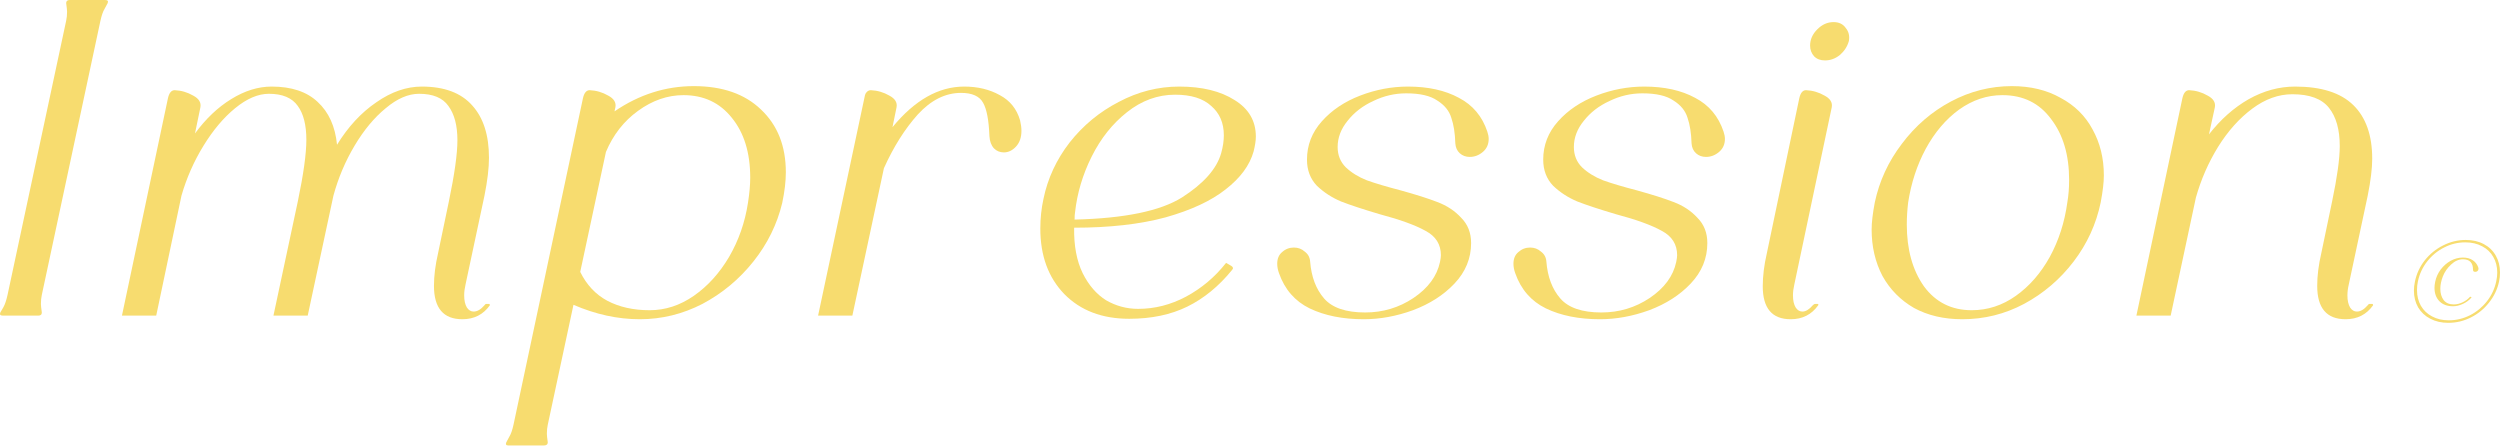 <svg width="1200" height="214" viewBox="0 0 1200 214" fill="none" xmlns="http://www.w3.org/2000/svg">
<path d="M1175.2 154.959C1171.91 154.959 1169.02 154.3 1166.53 152.983C1164.04 151.703 1162.1 149.892 1160.71 147.551C1159.36 145.174 1158.68 142.485 1158.68 139.485C1158.68 138.095 1158.85 136.632 1159.18 135.096C1159.95 131.365 1161.52 127.981 1163.9 124.945C1166.31 121.909 1169.24 119.531 1172.67 117.812C1176.11 116.056 1179.73 115.178 1183.54 115.178C1186.83 115.178 1189.72 115.836 1192.21 117.153C1194.7 118.47 1196.62 120.317 1197.97 122.695C1199.32 125.036 1200 127.725 1200 130.761C1200 132.334 1199.85 133.779 1199.56 135.096C1198.76 138.827 1197.15 142.211 1194.73 145.247C1192.35 148.283 1189.45 150.661 1186.01 152.38C1182.61 154.099 1179 154.959 1175.2 154.959ZM1160.6 135.041C1160.31 136.321 1160.16 137.73 1160.16 139.266C1160.16 142.083 1160.79 144.588 1162.03 146.783C1163.31 148.978 1165.1 150.679 1167.41 151.886C1169.71 153.13 1172.38 153.752 1175.42 153.752C1178.97 153.752 1182.35 152.947 1185.57 151.337C1188.79 149.691 1191.51 147.441 1193.75 144.588C1195.98 141.735 1197.46 138.553 1198.19 135.041C1198.52 133.541 1198.68 132.133 1198.68 130.816C1198.68 127.999 1198.04 125.494 1196.76 123.299C1195.52 121.104 1193.73 119.403 1191.39 118.196C1189.08 116.952 1186.39 116.33 1183.32 116.33C1179.77 116.33 1176.39 117.153 1173.17 118.799C1169.99 120.409 1167.28 122.64 1165.05 125.494C1162.82 128.347 1161.34 131.529 1160.6 135.041ZM1168.89 135.26C1169.33 133.102 1170.21 131.145 1171.52 129.389C1172.88 127.597 1174.49 126.189 1176.35 125.164C1178.22 124.14 1180.16 123.628 1182.17 123.628C1184.07 123.628 1185.64 124.049 1186.89 124.89C1188.13 125.695 1189.03 126.847 1189.57 128.347C1189.65 128.639 1189.68 128.859 1189.68 129.005C1189.68 129.444 1189.52 129.81 1189.19 130.103C1188.9 130.359 1188.55 130.487 1188.15 130.487C1187.82 130.487 1187.54 130.414 1187.33 130.267C1187.14 130.084 1187.05 129.828 1187.05 129.499C1187.05 126.134 1185.44 124.451 1182.22 124.451C1180.21 124.451 1178.31 125.292 1176.52 126.975C1174.72 128.621 1173.41 130.523 1172.57 132.681C1171.76 134.767 1171.36 136.742 1171.36 138.607C1171.36 140.802 1171.89 142.613 1172.95 144.04C1174.05 145.43 1175.66 146.125 1177.78 146.125C1179.17 146.125 1180.58 145.795 1182 145.137C1183.47 144.442 1184.69 143.527 1185.68 142.393L1186.39 142.723C1185.19 144.113 1183.76 145.174 1182.11 145.905C1180.5 146.637 1178.95 147.003 1177.45 147.003C1174.67 147.003 1172.49 146.198 1170.92 144.588C1169.35 142.979 1168.56 140.839 1168.56 138.168C1168.56 137.254 1168.67 136.285 1168.89 135.26Z" fill="#F7DC6F"/>
<path d="M1125.89 153.233C1116.8 153.233 1112.26 147.895 1112.26 137.217C1112.26 132.456 1112.9 127.262 1114.2 121.634L1119.4 96.745C1121.85 85.058 1123.08 76.184 1123.08 70.124C1123.08 62.188 1121.35 56.056 1117.88 51.727C1114.42 47.398 1108.58 45.234 1100.35 45.234C1093.71 45.234 1087.29 47.543 1081.09 52.16C1074.88 56.777 1069.4 62.909 1064.64 70.557C1060.02 78.06 1056.49 86.14 1054.04 94.797L1041.92 151.502H1025.47L1047.54 47.182C1048.12 44.585 1049.2 43.286 1050.79 43.286C1053.96 43.431 1056.92 44.296 1059.66 45.883C1062.4 47.326 1063.56 49.202 1063.13 51.511L1060.31 64.497C1065.94 57.282 1072.29 51.655 1079.36 47.615C1086.57 43.575 1094 41.555 1101.65 41.555C1114.2 41.555 1123.51 44.513 1129.57 50.428C1135.63 56.344 1138.66 64.929 1138.66 76.184C1138.66 80.801 1137.94 86.717 1136.5 93.931L1127.41 136.568C1126.97 138.444 1126.76 140.175 1126.76 141.763C1126.76 144.215 1127.19 146.163 1128.05 147.606C1128.92 148.905 1130 149.554 1131.3 149.554C1133.03 149.554 1134.76 148.544 1136.5 146.524C1136.78 146.091 1137.07 145.875 1137.36 145.875H1138.66C1138.95 145.875 1139.09 146.091 1139.09 146.524C1135.92 150.997 1131.52 153.233 1125.89 153.233Z" fill="#F7DC6F"/>
<path d="M941.886 153.233C933.085 153.233 925.365 151.43 918.728 147.823C912.235 144.071 907.185 138.949 903.578 132.456C900.115 125.819 898.383 118.388 898.383 110.164C898.383 106.845 898.888 102.516 899.898 97.178C902.063 86.933 906.391 77.555 912.884 69.042C919.377 60.384 927.241 53.603 936.475 48.697C945.71 43.791 955.449 41.338 965.694 41.338C974.639 41.338 982.431 43.214 989.068 46.966C995.85 50.573 1000.97 55.623 1004.43 62.116C1008.04 68.609 1009.85 75.967 1009.85 84.192C1009.85 87.51 1009.34 91.839 1008.33 97.178C1006.17 107.566 1001.84 117.017 995.345 125.53C988.852 134.043 980.916 140.825 971.537 145.875C962.303 150.781 952.419 153.233 941.886 153.233ZM915.914 97.178C915.481 100.785 915.265 104.32 915.265 107.783C915.265 119.759 918.006 129.642 923.489 137.434C929.117 145.081 936.764 148.905 946.431 148.905C954.078 148.905 961.148 146.596 967.641 141.979C974.134 137.362 979.545 131.157 983.874 123.366C988.202 115.43 991.016 106.701 992.315 97.178C992.892 93.859 993.18 90.252 993.18 86.356C993.18 74.38 990.295 64.641 984.523 57.138C978.896 49.491 971.104 45.667 961.149 45.667C953.79 45.667 946.864 47.976 940.371 52.593C934.022 57.21 928.684 63.487 924.355 71.422C920.171 79.214 917.357 87.799 915.914 97.178Z" fill="#F7DC6F"/>
<path d="M863.653 47.182C864.23 44.585 865.312 43.286 866.9 43.286C870.074 43.431 873.032 44.296 875.773 45.883C878.515 47.326 879.669 49.202 879.236 51.511L861.272 136.568C860.839 138.444 860.623 140.175 860.623 141.762C860.623 144.215 861.056 146.163 861.922 147.606C862.787 148.905 863.87 149.554 865.168 149.554C866.755 149.554 868.415 148.544 870.146 146.524C870.579 146.091 870.94 145.875 871.228 145.875H872.527C872.671 145.875 872.743 145.947 872.743 146.091C872.887 146.235 872.887 146.38 872.743 146.524C869.569 150.997 865.168 153.233 859.541 153.233C850.595 153.233 846.122 147.967 846.122 137.434C846.122 132.528 846.771 127.262 848.07 121.634L863.653 47.182ZM868.847 21.86C868.847 18.974 870.002 16.377 872.31 14.068C874.619 11.759 877.216 10.605 880.102 10.605C882.699 10.605 884.647 11.543 885.945 13.419C887.388 15.15 887.893 17.242 887.46 19.695C886.739 22.292 885.296 24.529 883.132 26.405C880.968 28.136 878.587 29.002 875.99 29.002C873.825 29.002 872.094 28.352 870.795 27.054C869.497 25.611 868.847 23.88 868.847 21.86Z" fill="#F7DC6F"/>
<path d="M768.011 153.233C757.911 153.233 749.254 151.502 742.039 148.039C734.969 144.576 730.063 138.949 727.322 131.157C726.745 129.57 726.456 128.055 726.456 126.612C726.456 124.159 727.25 122.284 728.837 120.985C730.424 119.542 732.3 118.821 734.464 118.821C736.484 118.821 738.215 119.47 739.658 120.769C741.246 121.923 742.111 123.51 742.256 125.53C742.833 132.889 745.069 138.805 748.965 143.278C752.861 147.75 759.426 149.987 768.66 149.987C777.173 149.987 784.893 147.678 791.818 143.061C798.888 138.3 803.145 132.528 804.588 125.747C804.876 124.304 805.021 123.222 805.021 122.5C805.021 117.306 802.568 113.41 797.662 110.813C792.756 108.071 785.398 105.402 775.586 102.805C767.794 100.496 761.662 98.476 757.189 96.745C752.716 94.869 748.821 92.344 745.502 89.17C742.328 85.851 740.741 81.667 740.741 76.617C740.741 69.691 743.121 63.559 747.883 58.22C752.644 52.881 758.776 48.769 766.279 45.883C773.782 42.998 781.43 41.555 789.221 41.555C798.888 41.555 807.041 43.358 813.678 46.966C820.315 50.428 824.86 55.839 827.313 63.198C827.746 64.496 827.962 65.651 827.962 66.661C827.962 69.258 827.025 71.35 825.149 72.937C823.273 74.525 821.181 75.318 818.872 75.318C816.997 75.318 815.409 74.741 814.111 73.587C812.812 72.432 812.091 70.845 811.946 68.825C811.802 63.919 811.153 59.807 809.999 56.489C808.989 53.17 806.752 50.428 803.289 48.264C799.971 45.956 794.993 44.801 788.355 44.801C782.872 44.801 777.606 46.028 772.556 48.481C767.506 50.789 763.394 53.964 760.219 58.004C757.045 61.899 755.458 66.084 755.458 70.557C755.458 74.452 756.756 77.699 759.354 80.296C762.095 82.893 765.486 84.985 769.526 86.573C773.566 88.015 778.905 89.603 785.542 91.334C792.901 93.354 798.816 95.23 803.289 96.961C807.906 98.693 811.73 101.218 814.76 104.536C817.934 107.711 819.522 111.751 819.522 116.656C819.522 124.015 816.852 130.508 811.514 136.135C806.319 141.618 799.682 145.875 791.602 148.905C783.666 151.79 775.802 153.233 768.011 153.233Z" fill="#F7DC6F"/>
<path d="M654.621 153.233C644.521 153.233 635.863 151.502 628.649 148.039C621.579 144.576 616.673 138.949 613.932 131.157C613.354 129.57 613.066 128.055 613.066 126.612C613.066 124.159 613.859 122.284 615.447 120.985C617.034 119.542 618.91 118.821 621.074 118.821C623.094 118.821 624.825 119.47 626.268 120.769C627.855 121.923 628.721 123.51 628.865 125.53C629.443 132.889 631.679 138.805 635.575 143.278C639.471 147.75 646.036 149.987 655.27 149.987C663.783 149.987 671.502 147.678 678.428 143.061C685.498 138.3 689.755 132.528 691.198 125.747C691.486 124.304 691.631 123.222 691.631 122.5C691.631 117.306 689.178 113.41 684.272 110.813C679.366 108.071 672.007 105.402 662.196 102.805C654.404 100.496 648.272 98.476 643.799 96.745C639.326 94.869 635.431 92.344 632.112 89.17C628.938 85.851 627.35 81.667 627.35 76.617C627.35 69.691 629.731 63.559 634.493 58.22C639.254 52.881 645.386 48.769 652.889 45.883C660.392 42.998 668.04 41.555 675.831 41.555C685.498 41.555 693.651 43.358 700.288 46.966C706.925 50.428 711.47 55.839 713.923 63.198C714.356 64.496 714.572 65.651 714.572 66.661C714.572 69.258 713.634 71.35 711.759 72.937C709.883 74.525 707.791 75.318 705.482 75.318C703.606 75.318 702.019 74.741 700.721 73.587C699.422 72.432 698.701 70.845 698.556 68.825C698.412 63.919 697.763 59.807 696.608 56.489C695.598 53.17 693.362 50.428 689.899 48.264C686.58 45.956 681.603 44.801 674.965 44.801C669.482 44.801 664.216 46.028 659.166 48.481C654.116 50.789 650.004 53.964 646.829 58.004C643.655 61.899 642.068 66.084 642.068 70.557C642.068 74.452 643.366 77.699 645.963 80.296C648.705 82.893 652.096 84.985 656.136 86.573C660.176 88.015 665.514 89.603 672.152 91.334C679.51 93.354 685.426 95.23 689.899 96.961C694.516 98.693 698.34 101.218 701.37 104.536C704.544 107.711 706.131 111.751 706.131 116.656C706.131 124.015 703.462 130.508 698.124 136.135C692.929 141.618 686.292 145.875 678.212 148.905C670.276 151.79 662.412 153.233 654.621 153.233Z" fill="#F7DC6F"/>
<path d="M541.991 153.017C529.006 153.017 518.617 149.049 510.825 141.113C503.178 133.177 499.354 122.717 499.354 109.731C499.354 104.825 499.859 100.063 500.869 95.446C502.89 85.635 507.074 76.617 513.423 68.392C519.916 60.168 527.779 53.675 537.014 48.913C546.248 44.008 555.915 41.555 566.015 41.555C576.981 41.555 585.855 43.719 592.636 48.048C599.418 52.232 602.809 58.076 602.809 65.579C602.809 67.454 602.448 69.835 601.727 72.721C599.851 79.358 595.378 85.418 588.308 90.901C581.382 96.384 571.787 100.857 559.522 104.32C547.258 107.639 532.613 109.298 515.587 109.298C515.443 117.955 516.813 125.242 519.699 131.157C522.585 136.929 526.336 141.257 530.953 144.143C535.715 146.885 540.837 148.255 546.32 148.255C554.256 148.255 561.903 146.308 569.262 142.412C576.765 138.372 583.186 132.961 588.524 126.179L590.039 127.045C590.328 127.189 590.689 127.406 591.121 127.694C591.554 127.983 591.771 128.272 591.771 128.56C591.915 128.849 591.771 129.209 591.338 129.642C584.989 137.434 577.847 143.278 569.911 147.173C561.975 151.069 552.669 153.017 541.991 153.017ZM515.803 105.402C539.755 104.825 556.925 101.29 567.314 94.797C577.703 88.16 583.979 81.09 586.144 73.587C587.009 70.557 587.442 67.671 587.442 64.929C587.442 59.014 585.422 54.324 581.382 50.861C577.486 47.254 571.715 45.451 564.068 45.451C555.699 45.451 547.979 48.264 540.909 53.891C533.984 59.374 528.356 66.444 524.028 75.102C519.699 83.759 517.03 92.705 516.02 101.939C515.875 102.661 515.803 103.815 515.803 105.402Z" fill="#F7DC6F"/>
<path d="M409.132 151.502H392.683L415.192 45.667C415.336 45.09 415.625 44.585 416.058 44.152C416.635 43.575 417.284 43.286 418.006 43.286C421.18 43.431 424.138 44.296 426.879 45.883C429.621 47.326 430.775 49.202 430.342 51.511L428.394 61.034C439.072 48.048 450.543 41.555 462.807 41.555C469.3 41.555 474.999 42.926 479.905 45.667C484.811 48.264 488.057 52.304 489.644 57.787C490.077 59.663 490.294 61.322 490.294 62.765C490.294 65.939 489.428 68.465 487.697 70.34C485.965 72.216 484.017 73.154 481.853 73.154C479.977 73.154 478.39 72.504 477.091 71.206C475.793 69.763 475.071 67.815 474.927 65.362C474.639 57.715 473.629 52.376 471.897 49.346C470.166 46.172 466.631 44.585 461.292 44.585C453.789 44.585 446.863 48.048 440.515 54.974C434.31 61.899 428.899 70.484 424.282 80.729L409.132 151.502Z" fill="#F7DC6F"/>
<path d="M307.081 153.233C296.548 153.233 285.943 150.925 275.265 146.308L262.929 203.878C262.64 205.177 262.496 206.62 262.496 208.207C262.496 208.928 262.64 210.299 262.929 212.319C262.929 213.329 262.279 213.834 260.981 213.834H244.099C242.945 213.834 242.584 213.329 243.017 212.319C243.305 211.742 243.811 210.804 244.532 209.506C245.253 208.351 245.903 206.475 246.48 203.878L279.81 47.182C280.387 44.585 281.47 43.286 283.057 43.286C286.231 43.431 289.189 44.296 291.93 45.883C294.672 47.326 295.826 49.202 295.393 51.511L294.96 53.459C306.792 45.379 319.489 41.338 333.052 41.338C346.76 41.338 357.509 45.09 365.301 52.593C373.237 60.096 377.204 70.124 377.204 82.677C377.204 87.005 376.627 91.911 375.473 97.394C373.02 107.639 368.403 117.017 361.621 125.53C354.84 134.043 346.688 140.825 337.165 145.875C327.642 150.781 317.614 153.233 307.081 153.233ZM278.512 130.508C281.542 136.712 285.87 141.33 291.498 144.36C297.269 147.39 304.051 148.905 311.842 148.905C319.345 148.905 326.415 146.596 333.052 141.979C339.69 137.362 345.317 131.157 349.934 123.366C354.551 115.43 357.581 106.773 359.024 97.394C359.746 92.777 360.106 88.737 360.106 85.274C360.106 73.298 357.148 63.703 351.233 56.489C345.461 49.274 337.742 45.667 328.075 45.667C320.427 45.667 313.141 48.192 306.215 53.242C299.433 58.148 294.311 64.713 290.848 72.937L278.512 130.508Z" fill="#F7DC6F"/>
<path d="M221.939 153.233C212.848 153.233 208.303 147.895 208.303 137.217C208.303 132.456 208.953 127.262 210.251 121.634L215.446 96.745C218.187 83.615 219.558 73.803 219.558 67.31C219.558 60.24 218.115 54.757 215.229 50.861C212.488 46.966 207.798 45.018 201.161 45.018C195.967 45.018 190.628 47.326 185.145 51.944C179.662 56.416 174.684 62.404 170.211 69.907C165.738 77.41 162.348 85.418 160.039 93.931L147.703 151.502H131.254L142.941 96.745C145.682 83.615 147.053 73.731 147.053 67.094C147.053 60.024 145.682 54.613 142.941 50.861C140.2 46.966 135.582 45.018 129.089 45.018C123.895 45.018 118.484 47.326 112.857 51.944C107.374 56.416 102.324 62.404 97.707 69.907C93.09 77.41 89.555 85.418 87.102 93.931L74.981 151.502H58.533L80.609 47.182C81.186 44.585 82.268 43.286 83.855 43.286C87.029 43.431 89.987 44.296 92.729 45.883C95.47 47.326 96.625 49.202 96.192 51.511L93.595 64.064C98.789 56.994 104.56 51.511 110.909 47.615C117.402 43.575 123.895 41.555 130.388 41.555C139.911 41.555 147.27 44.008 152.464 48.913C157.803 53.819 160.905 60.673 161.771 69.475C167.109 60.817 173.386 54.036 180.6 49.13C187.814 44.08 195.101 41.555 202.46 41.555C213.281 41.555 221.361 44.585 226.7 50.645C232.039 56.561 234.708 64.929 234.708 75.751C234.708 80.657 233.987 86.717 232.544 93.931L223.454 136.568C223.021 138.444 222.804 140.175 222.804 141.763C222.804 144.215 223.237 146.163 224.103 147.606C224.969 148.905 226.051 149.554 227.349 149.554C229.081 149.554 230.812 148.544 232.544 146.524C232.832 146.091 233.121 145.875 233.409 145.875H234.708C234.997 145.875 235.141 146.091 235.141 146.524C231.967 150.997 227.566 153.233 221.939 153.233Z" fill="#F7DC6F"/>
<path d="M1.461 151.502C0.162 151.502 -0.271 150.997 0.162 149.987C0.451 149.41 0.956 148.544 1.677 147.39C2.399 146.091 3.048 144.143 3.625 141.546L31.761 9.956C32.05 8.657 32.194 7.214 32.194 5.627C32.194 4.906 32.05 3.535 31.761 1.515C31.761 0.505 32.339 0 33.493 0H50.374C51.673 0 52.106 0.505 51.673 1.515C51.384 2.092 50.879 3.03 50.158 4.329C49.437 5.483 48.787 7.359 48.21 9.956L20.074 141.546C19.785 142.845 19.641 144.288 19.641 145.875C19.641 146.596 19.785 147.967 20.074 149.987C20.074 150.997 19.497 151.502 18.343 151.502H1.461Z" fill="#F7DC6F"/>
</svg>
